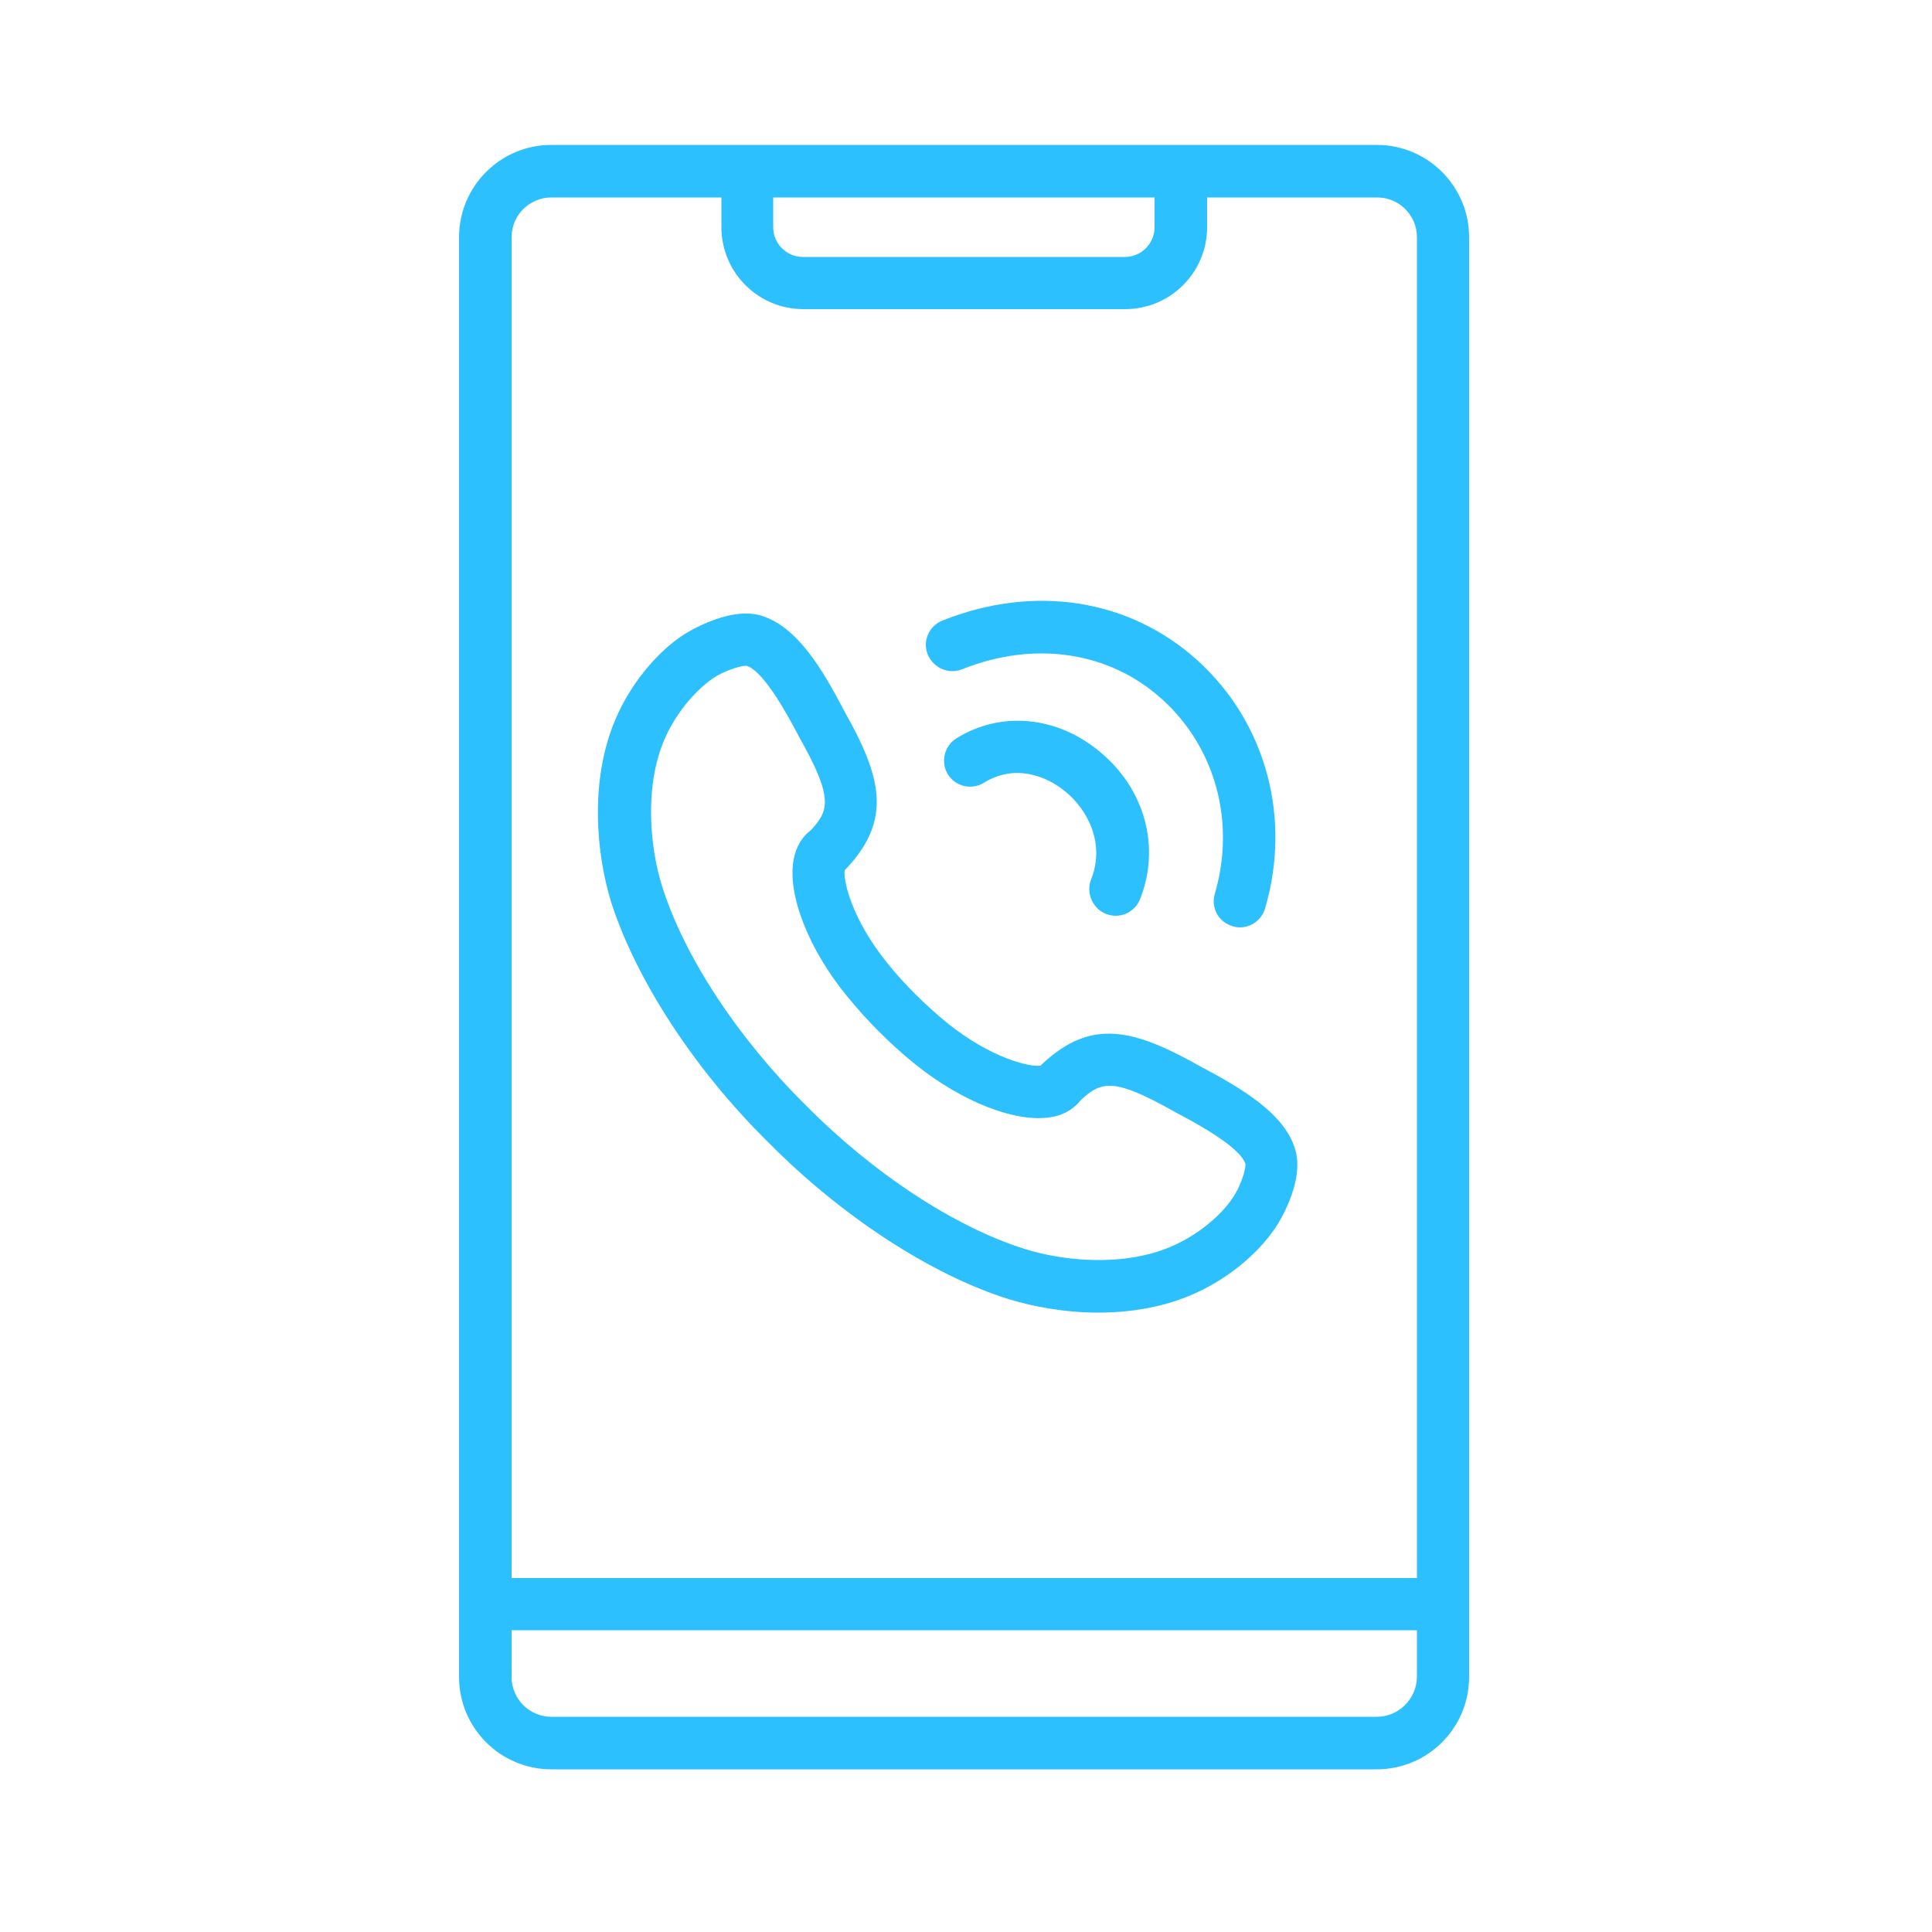 <svg xmlns="http://www.w3.org/2000/svg" xmlns:xlink="http://www.w3.org/1999/xlink" id="katman_1" x="0px" y="0px" viewBox="0 0 500 500" style="enable-background:new 0 0 500 500;" xml:space="preserve"><style type="text/css">	.st0{display:none;fill:#FFFFFF;}	.st1{display:none;}	.st2{display:inline;}	.st3{fill:#FFFFFF;}	.st4{fill:#2CC0FF;}	.st5{display:none;fill:#2CC0FF;}</style><path class="st0" d="M288.9,396.5c64.4-85.5,95.9-160.8,95.9-229.1c0-77.2-60.5-140.1-134.8-140.1c-74.3,0-134.7,62.8-134.7,140.1 c0,68.3,31.5,143.7,95.9,229.1c-43,4.1-84.6,15.6-84.6,37.2c0,26.8,64,39,123.5,39c59.5,0,123.5-12.2,123.5-39 C373.5,412.1,331.9,400.6,288.9,396.5z M129.6,167.4c0-69.3,54-125.7,120.4-125.7c66.4,0,120.4,56.4,120.4,125.7 c0,74.1-39.4,157.6-120.4,255.1C169,325,129.6,241.4,129.6,167.4z M250,458.4c-70.6,0-109.1-16.3-109.1-24.7 c0-6.6,27-19.9,80.7-23.6c7.3,9.3,14.9,18.7,22.9,28.3c1.4,1.6,3.4,2.5,5.5,2.5c2.1,0,4.1-0.9,5.5-2.5c8.1-9.6,15.6-19,22.9-28.3 c53.7,3.8,80.7,17,80.7,23.6C359.1,442.1,320.6,458.4,250,458.4z"></path><path class="st0" d="M339.9,166.1c0-49.6-40.3-89.9-89.9-89.9c-49.6,0-89.9,40.3-89.9,89.9c0,49.6,40.3,89.9,89.9,89.9 C299.6,256,339.9,215.7,339.9,166.1z M194.7,217.5c-12.5-13.5-20.3-31.5-20.3-51.3c0-41.7,33.9-75.6,75.5-75.6 c41.7,0,75.5,33.9,75.5,75.6c0,19.8-7.7,37.8-20.3,51.3C295,196.7,273.7,183,250,183C226.3,183,205,196.7,194.7,217.5z M250,197.3 c19.5,0,36.9,12.2,43.9,30.2c-12.4,8.9-27.5,14.2-43.9,14.2s-31.5-5.3-43.9-14.2C213.2,209.6,230.5,197.3,250,197.3z"></path><g class="st1">	<g class="st2">		<path class="st3" d="M287,238.7c0.8,0.3,1.7,0.5,2.6,0.5c2.7,0,5.3-1.6,6.3-4.3c5.5-13.6,1.4-28.7-10.4-38.6   c-11.2-9.4-26-10.8-37.6-3.5c-3.2,2-4.2,6.2-2.2,9.4c2,3.2,6.2,4.2,9.4,2.2c7.9-4.9,16.3-2,21.5,2.4c5.4,4.6,10.4,13.3,6.5,23   C281.8,233.3,283.5,237.3,287,238.7z"></path>		<path class="st3" d="M249.5,174.9c19-7.6,38.6-4.6,52.4,7.9c13.9,12.6,19.1,32,13.6,50.7c-1.1,3.6,1,7.4,4.6,8.5   c0.6,0.2,1.3,0.3,1.9,0.3c3,0,5.7-1.9,6.6-4.9c6.9-23.7,0.2-48.5-17.5-64.6c-17.8-16.2-42.7-20.1-66.7-10.5   c-3.5,1.4-5.2,5.4-3.8,8.9C242,174.6,246,176.2,249.5,174.9z"></path>		<path class="st3" d="M198.9,298.5c18.9,19.2,42.3,34.5,62.6,40.8c6.5,2.1,14.8,3.5,23.5,3.5c8.1,0,16.7-1.3,24.4-4.6   c9-3.9,17.2-10.5,22.1-17.8c0.1-0.1,7.5-11.5,5-20.1c-2.8-9.4-13.9-16-24.9-21.8c-17.2-9.7-28.2-12.5-40.9-0.7   c-0.2,0.2-0.4,0.4-0.6,0.6c-2.9,0.4-13-2-24.3-11.1c-2.8-2.3-5.6-4.8-8.2-7.5c-2.6-2.6-5.1-5.4-7.4-8.2   c-9.1-11.2-11.5-21.3-11.1-24.2c0.2-0.2,0.4-0.4,0.6-0.6c11.8-12.7,9-23.7-0.6-40.8c-5.9-11.1-12.4-22.3-21.8-25.1   c-8.7-2.5-20,4.9-20.1,5c-7.3,4.9-14,13.1-17.8,22.1c-6.9,16-5.1,35.2-1.1,47.9C164.5,256.1,179.7,279.5,198.9,298.5z    M171.8,193.4c2.8-6.4,7.8-12.7,12.9-16.1c2.7-1.8,7-3.3,8.4-3.3c0.1,0,0.1,0,0.2,0c4.7,1.4,11.2,13.7,13.7,18.5   c9,16,7.8,19.2,3.1,24.3c-2.3,1.7-3.9,4.4-4.5,7.7c-1.7,9,3.9,23.4,13.9,35.7c2.6,3.2,5.4,6.3,8.4,9.3c3,3,6.1,5.8,9.3,8.4   c12.3,10,26.6,15.6,35.7,13.9c4-0.7,6.4-2.7,7.7-4.5c5.3-4.9,8.5-5.8,24.5,3.2c4.6,2.5,17,9,18.3,13.5c0.2,1.4-1.4,6-3.2,8.8   c-3.4,5-9.7,10.1-16.1,12.9c-12.6,5.4-28.5,3.7-38.4,0.6c-18.2-5.7-39.6-19.7-57-37.4c0,0-0.1,0-0.1-0.1   c-17.7-17.5-31.7-38.8-37.4-57C168.1,221.9,166.4,206,171.8,193.4z"></path>		<path class="st3" d="M357.7,38H142.3c-13.3,0-24.1,10.8-24.1,24.1v375.8c0,13.3,10.8,24.1,24.1,24.1h215.5   c13.3,0,24.1-10.8,24.1-24.1V62.1C381.8,48.8,371,38,357.7,38z M299.7,51.7v7.7c0,4.3-3.5,7.7-7.7,7.7h-84c-4.2,0-7.7-3.5-7.7-7.7   v-7.7C200.3,51.7,299.7,51.7,299.7,51.7z M142.3,51.7h44.3v7.7c0,11.8,9.6,21.4,21.4,21.4h84c11.8,0,21.4-9.6,21.4-21.4v-7.7h44.3   c5.7,0,10.4,4.7,10.4,10.4v350H131.8v-350C131.8,56.3,136.5,51.7,142.3,51.7z M357.7,448.3H142.3c-5.7,0-10.4-4.7-10.4-10.4v-12.2   h236.3v12.2C368.2,443.6,363.5,448.3,357.7,448.3z"></path>	</g></g><g class="st1">	<g class="st2">		<path class="st4" d="M269.8,248.9c3.6-0.4,6.2-3.6,5.8-7.2c-0.4-3.6-3.6-6.2-7.2-5.8c-42.6,4.6-62.9-11.1-72.4-25.1   c-13.3-19.6-13.6-47.8-0.8-71.9c12.8-24,35.2-37.8,61.5-37.8c0,0,0,0,0,0c20,0,38,8.2,48.1,21.9c10.5,14.3,12.2,34.1,5,57.4   c-2.9,9.1-12.1,21.1-20.3,23.5c-3.3,1-6,0.6-8-1.1c-2.4-2-3.2-5.1-3.2-6.3c0-0.1,0-0.1,0-0.2l7.2-71.9c0.4-3.6-2.2-6.8-5.8-7.2   c-3.7-0.4-6.8,2.2-7.2,5.8l-0.6,6c-0.1-0.1-0.2-0.2-0.3-0.3c-8.4-6.1-20.2-6.6-31.5-1.6c-19.3,8.6-33.3,36-29.9,58.5   c2.6,16.9,14.5,27.9,32.8,30.1c8.4,1,18.7-1.5,26.3-7.1c1.1,1.6,2.4,3,3.9,4.3c5.4,4.5,12.5,5.8,20.1,3.6   c13.2-3.8,25.2-19.4,29.2-32.2c10.8-34.7,2.2-56.7-6.9-69.1c-12.5-17.1-34.5-27.2-58.7-27.2c0,0,0,0,0,0   c-31.3,0-58,16.3-73.1,44.8c-15.1,28.4-14.5,61.9,1.5,85.5c14,20.7,38.2,31.6,69.1,31.6C259.3,249.8,264.4,249.5,269.8,248.9z    M269.1,154.8l-3.7,39c-3.8,6.3-13.8,9.7-20.9,8.8c-12.5-1.5-19.7-7.9-21.3-19c-2.5-16.7,8.3-38.4,22.2-44.6   c3.4-1.5,6.8-2.2,9.9-2.2c3.3,0,6.3,0.8,8.6,2.5C268,142.2,269.8,147.6,269.1,154.8z"></path>		<path class="st4" d="M429.2,182.1l-47.7-29.5V53.1c0-3.6-2.9-6.6-6.6-6.6H121.8c-3.6,0-6.6,2.9-6.6,6.6v98.6   c-22.8,14.4-38.1,24.8-45.4,31.1c-10,8.6-15.5,20.8-15.5,34.3v190.5c0,25.3,20.6,45.9,45.9,45.9h299.5c12.4,0,23.6-4.9,31.8-12.9   c0,0,0,0,0,0c0,0,0,0,0,0c8.6-8.4,14-20,14-32.9V217.1C445.6,205.6,441.4,189.6,429.2,182.1z M381.6,168l33.2,20.6l-33.2,29V168z    M425.8,196.3c4.6,5.2,6.7,13.6,6.7,20.7v190.5c0,7-2.3,13.5-6.1,18.9L299.8,306.2L425.8,196.3z M128.4,59.6h240V229L250,332.3   l-121.6-106V59.6z M115.3,167.2v47.7L84.4,188C91.4,182.8,101.8,175.8,115.3,167.2z M67.5,407.6V217.1c0-7.8,2.5-14.7,7.1-20.3   l130.3,113.6l-127,121.1C71.5,425.5,67.5,417,67.5,407.6z M100.2,440.4c-3.8,0-7.3-0.8-10.7-1.9L214.8,319l30.9,26.9   c1.2,1.1,2.8,1.6,4.3,1.6s3.1-0.5,4.3-1.6l35.6-31l126.9,120.6c-5,3-10.8,4.9-17,4.9H100.2z"></path>	</g></g><path class="st5" d="M285.9,386.5c60.3-80.1,89.8-150.6,89.8-214.6c0-72.3-56.6-131.2-126.2-131.2c-69.6,0-126.2,58.9-126.2,131.2 c0,64,29.5,134.5,89.8,214.6c-40.3,3.8-79.2,14.6-79.2,34.8c0,25.1,59.9,36.6,115.6,36.6c55.7,0,115.7-11.4,115.7-36.6 C365.1,401.1,326.2,390.3,285.9,386.5z M136.8,171.9c0-64.9,50.6-117.7,112.7-117.7c62.2,0,112.7,52.8,112.7,117.7 c0,69.4-36.9,147.6-112.7,238.9C173.7,319.5,136.8,241.3,136.8,171.9z M249.5,444.4c-66.1,0-102.2-15.3-102.2-23.1 c0-6.2,25.3-18.6,75.6-22.1c6.8,8.7,13.9,17.5,21.5,26.5c1.3,1.5,3.2,2.4,5.1,2.4c2,0,3.9-0.9,5.1-2.4c7.6-9,14.6-17.7,21.5-26.5 c50.3,3.5,75.6,16,75.6,22.1C351.7,429.1,315.6,444.4,249.5,444.4z"></path><path class="st5" d="M333.7,170.7c0-46.4-37.8-84.2-84.2-84.2c-46.4,0-84.2,37.8-84.2,84.2c0,46.4,37.8,84.2,84.2,84.2 C295.9,254.9,333.7,217.2,333.7,170.7z M197.7,218.8c-11.7-12.6-19-29.5-19-48.1c0-39,31.7-70.8,70.7-70.8c39,0,70.8,31.7,70.8,70.8 c0,18.6-7.2,35.4-19,48.1c-9.6-19.4-29.5-32.3-51.8-32.3C227.3,186.5,207.3,199.4,197.7,218.8z M249.5,199.9 c18.3,0,34.5,11.5,41.1,28.3c-11.6,8.3-25.8,13.3-41.1,13.3s-29.5-5-41.1-13.3C215,211.4,231.2,199.9,249.5,199.9z"></path><g>	<g>		<path class="st4" d="M286.2,236.5c0.8,0.3,1.7,0.5,2.5,0.5c2.7,0,5.2-1.6,6.3-4.2c5.4-13.4,1.4-28.5-10.3-38.2   c-11.1-9.3-25.7-10.7-37.2-3.5c-3.2,2-4.1,6.2-2.2,9.3c2,3.2,6.2,4.1,9.3,2.2c7.8-4.9,16.1-2,21.3,2.4c5.4,4.5,10.3,13.2,6.4,22.8   C281.1,231.1,282.7,235.1,286.2,236.5z"></path>		<path class="st4" d="M249,173.2c18.8-7.5,38.2-4.6,51.9,7.9c13.7,12.5,18.9,31.7,13.5,50.2c-1.1,3.6,1,7.4,4.6,8.4   c0.6,0.2,1.3,0.3,1.9,0.3c2.9,0,5.6-1.9,6.5-4.9c6.9-23.5,0.2-48.1-17.4-64.1c-17.6-16-42.3-19.9-66.1-10.4   c-3.5,1.4-5.2,5.3-3.8,8.8C241.6,172.9,245.5,174.6,249,173.2z"></path>		<path class="st4" d="M198.9,295.7c18.8,19,42,34.2,62.1,40.5c6.5,2,14.7,3.5,23.2,3.5c8.1,0,16.5-1.3,24.2-4.6   c8.9-3.8,17.1-10.4,21.9-17.7c0.1-0.1,7.5-11.4,4.9-19.9c-2.7-9.3-13.8-15.8-24.7-21.6c-17.1-9.6-28-12.4-40.6-0.7   c-0.2,0.2-0.4,0.4-0.6,0.6c-2.9,0.4-12.9-2-24.1-11c-2.8-2.3-5.5-4.7-8.2-7.4c-2.6-2.6-5.1-5.3-7.4-8.2c-9-11.1-11.4-21.1-11-24   c0.2-0.2,0.4-0.4,0.6-0.6c11.7-12.6,8.9-23.5-0.6-40.4c-5.8-11.1-12.3-22.1-21.7-24.9c-8.6-2.5-19.8,4.9-19.9,4.9   c-7.3,4.8-13.9,13-17.7,21.9c-6.8,15.9-5,34.9-1.1,47.5C164.7,253.7,179.8,276.9,198.9,295.7z M171.9,191.5   c2.7-6.4,7.7-12.6,12.7-16c2.6-1.8,6.9-3.2,8.4-3.2c0.1,0,0.1,0,0.2,0c4.6,1.4,11.1,13.6,13.6,18.4c9,15.9,7.7,19.1,3.1,24.1   c-2.3,1.7-3.9,4.4-4.5,7.6c-1.7,9,3.8,23.2,13.8,35.4c2.6,3.2,5.4,6.3,8.3,9.2c3,3,6.1,5.8,9.2,8.3c12.2,9.9,26.4,15.4,35.4,13.8   c4-0.7,6.3-2.7,7.7-4.5c5.3-4.8,8.4-5.8,24.3,3.2c4.6,2.4,16.8,8.9,18.2,13.4c0.2,1.4-1.3,5.9-3.2,8.7c-3.3,5-9.6,10-16,12.7   c-12.5,5.4-28.3,3.7-38,0.6c-18.1-5.7-39.2-19.6-56.5-37.1c0,0,0,0-0.1-0.1c-17.5-17.3-31.4-38.4-37.1-56.5   C168.3,219.8,166.6,204,171.9,191.5z"></path>		<path class="st4" d="M356.3,37.5H142.7c-13.2,0-23.9,10.7-23.9,23.9V434c0,13.2,10.7,23.9,23.9,23.9h213.6   c13.2,0,23.9-10.7,23.9-23.9V61.4C380.2,48.2,369.5,37.5,356.3,37.5z M298.8,51.1v7.7c0,4.2-3.4,7.7-7.7,7.7h-83.3   c-4.2,0-7.7-3.4-7.7-7.7v-7.7C200.2,51.1,298.8,51.1,298.8,51.1z M142.7,51.1h44v7.7c0,11.7,9.5,21.2,21.2,21.2h83.3   c11.7,0,21.2-9.5,21.2-21.2v-7.7h44c5.7,0,10.3,4.6,10.3,10.3v347H132.4v-347C132.4,55.7,137,51.1,142.7,51.1z M356.3,444.3H142.7   c-5.7,0-10.3-4.6-10.3-10.3v-12.1h234.3V434C366.6,439.7,362,444.3,356.3,444.3z"></path>	</g></g></svg>